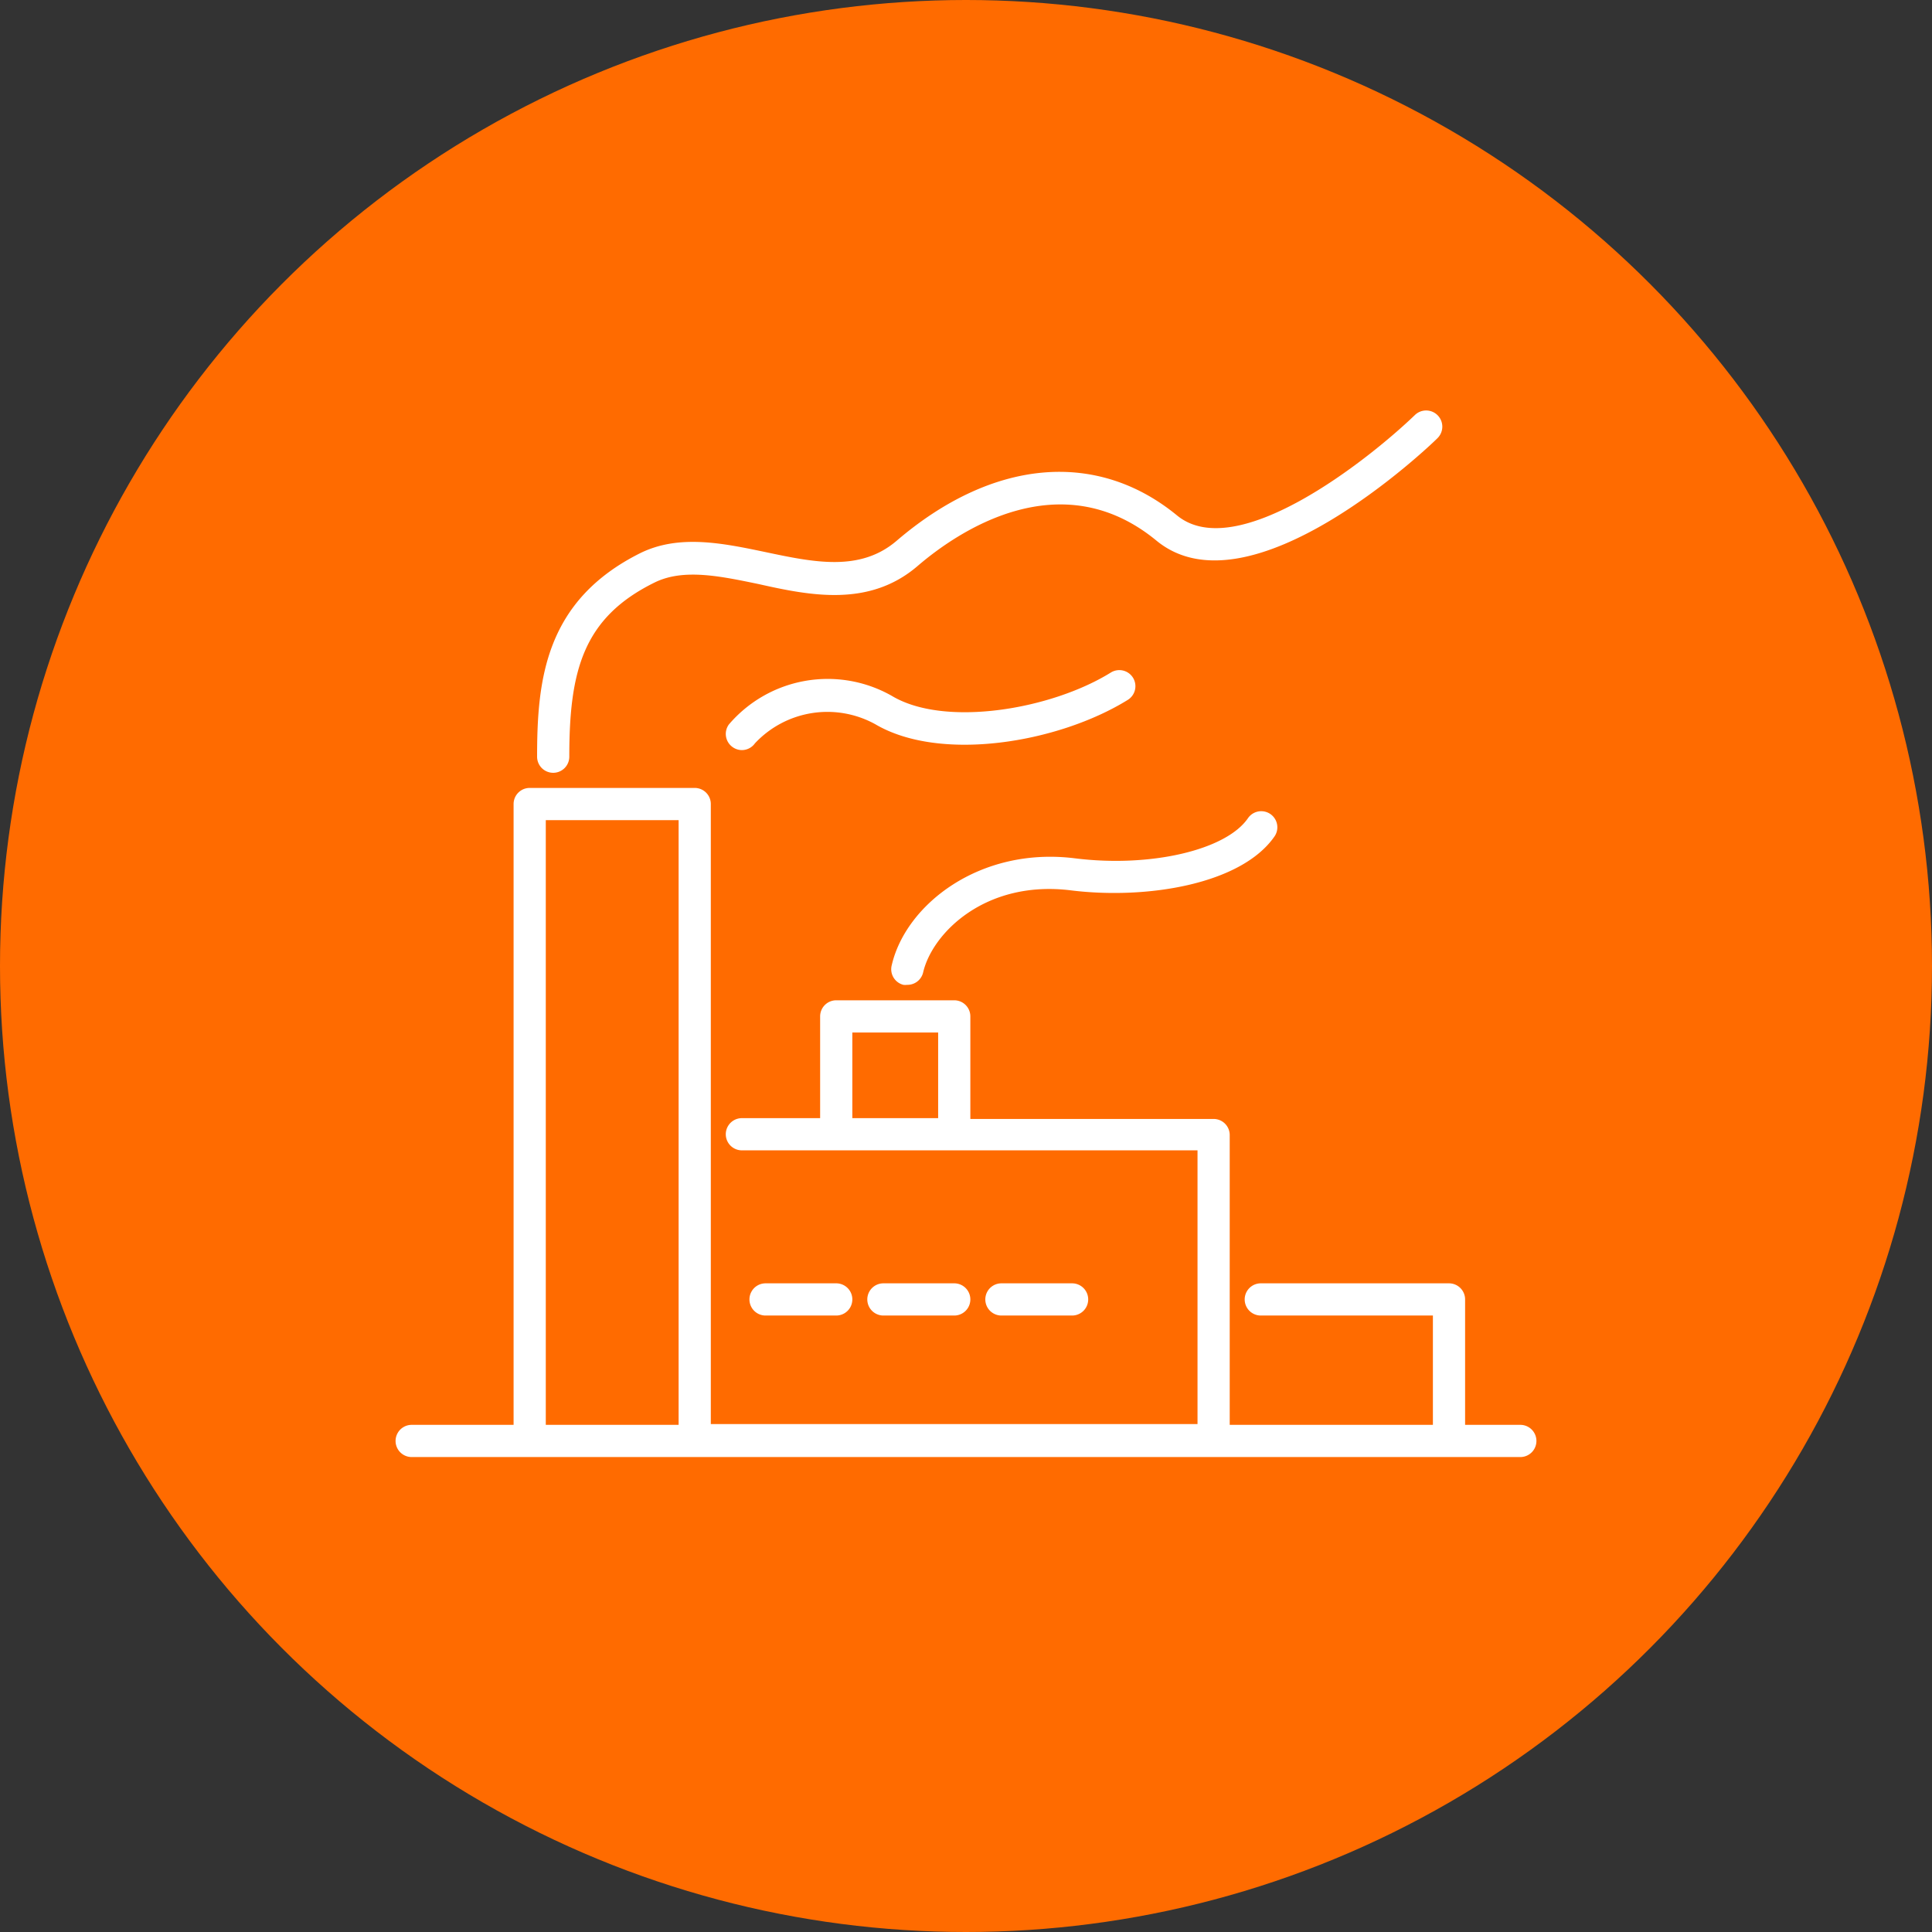 <?xml version="1.0" encoding="UTF-8"?> <svg xmlns="http://www.w3.org/2000/svg" viewBox="0 0 120 120"><rect x="0" y="0" width="120" height="120" fill="#333333" stroke="none"/> <defs> <style>.cls-1{fill:#ff6b00;}.cls-2{fill:#fff;}</style> </defs> <g id="Layer_2" data-name="Layer 2"> <g id="icons"> <circle class="cls-1" cx="60" cy="60" r="60"></circle> <path class="cls-2" d="M94.43,88.5H91V80.71a1,1,0,0,0-1-1H78.31a1,1,0,0,0,0,2H89V88.5H76.38v-18a1,1,0,0,0-1-1H60.27V63.13a1,1,0,0,0-1-1H51.94a1,1,0,0,0-1,1v6.32H46.08a1,1,0,0,0,0,2h28.3v17H44.15V49.94a1,1,0,0,0-1-1H32.9a1,1,0,0,0-1,1V88.5H25.57a1,1,0,1,0,0,2H94.43a1,1,0,0,0,0-2ZM52.94,64.13h5.33v5.32H52.94ZM33.9,88.5V50.94h8.25V88.5Z"></path> <path class="cls-2" d="M56.11,61.17a.91.91,0,0,0,.23,0,1,1,0,0,0,1-.78c.57-2.44,3.87-5.74,9.16-5.09,4.75.59,10.62-.38,12.67-3.36a1,1,0,0,0-1.65-1.13c-1.36,2-6.09,3.09-10.77,2.5-5.9-.73-10.49,2.88-11.36,6.63A1,1,0,0,0,56.11,61.17Z"></path> <path class="cls-2" d="M34.36,48a1,1,0,0,0,1-1c0-5.33.85-8.63,5.3-10.82,1.79-.88,4.06-.4,6.47.1C50.34,37,54,37.73,57,35.15c2.46-2.11,8.85-6.49,14.83-1.57,5.81,4.78,17-5.9,17.45-6.36a1,1,0,0,0-1.4-1.44C85,28.55,76.78,35.07,73.09,32c-5-4.09-11.47-3.49-17.4,1.59-2.27,1.94-5.12,1.34-8.15.7-2.63-.55-5.35-1.12-7.76.06C33.86,37.3,33.36,42.22,33.36,47A1,1,0,0,0,34.36,48Z"></path> <path class="cls-2" d="M70.05,43.47a1,1,0,0,0,.32-1.38A1,1,0,0,0,69,41.77c-3.72,2.31-10.34,3.42-13.61,1.45A8.07,8.07,0,0,0,45.27,45a1,1,0,0,0,.23,1.4,1,1,0,0,0,.58.19,1,1,0,0,0,.81-.42,6.16,6.16,0,0,1,7.47-1.19C58.41,47.37,65.74,46.14,70.05,43.47Z"></path> <path class="cls-2" d="M51.94,81.71a1,1,0,0,0,0-2H47.55a1,1,0,0,0,0,2Z"></path> <path class="cls-2" d="M59.27,81.71a1,1,0,0,0,0-2h-4.4a1,1,0,1,0,0,2Z"></path> <path class="cls-2" d="M66.59,81.71a1,1,0,0,0,0-2H62.2a1,1,0,0,0,0,2Z"></path> </g> </g> </svg> 